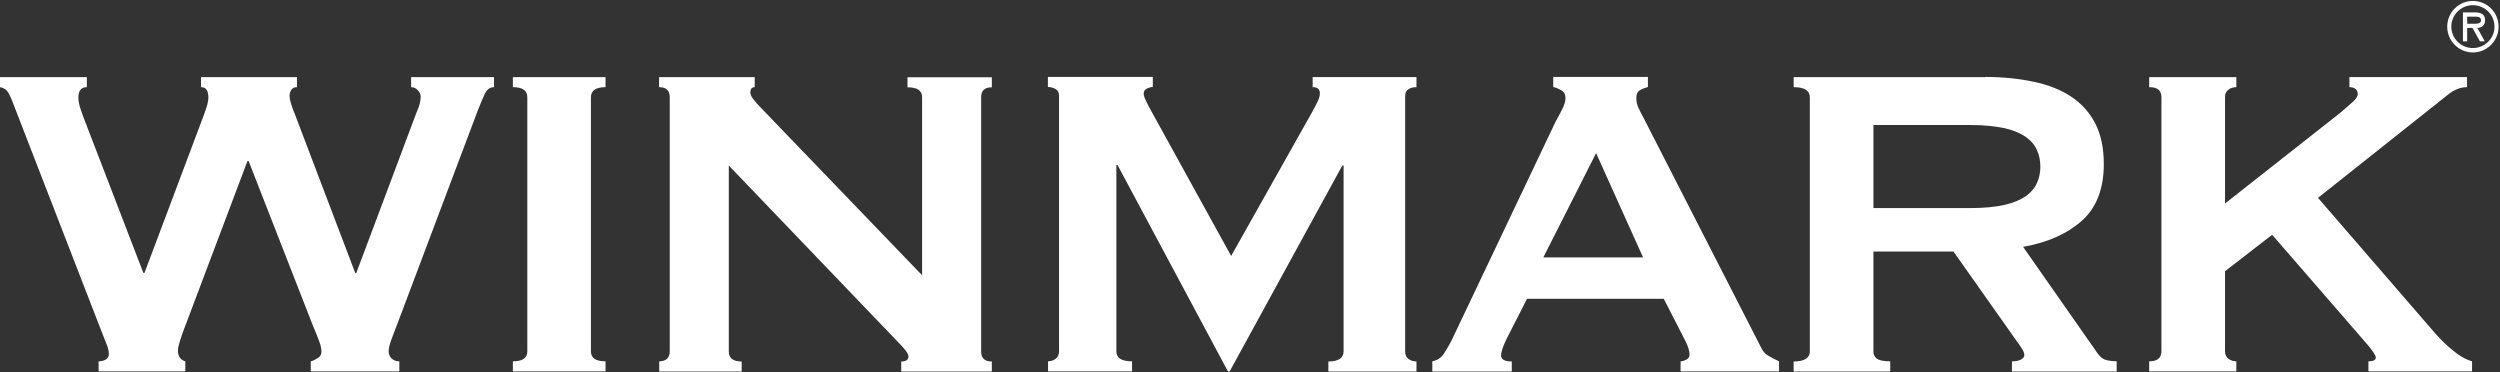 <svg version="1.2" xmlns="http://www.w3.org/2000/svg" viewBox="0 0 1592 237" width="1592" height="237">
	<rect x="0" y="0" width="1592" height="237" fill="#333333" stroke="none"/>
	<title>Winmark-Footer-Logo-svg</title>
	<style>
		.s0 { fill: #ffffff } 
	</style>
	<path id="Layer" class="s0" d="m55.3 55.5c-3.6 0-5.4 2.2-5.4 6.7 0 1.2 0.2 2.7 0.6 4.4 0.3 1.6 1.3 4.3 2.7 8.2l38.1 99h0.7l37.8-100.5c1.2-3.2 1.9-5.5 2.3-7 0.3-1.5 0.6-2.9 0.6-4.1 0-4.5-1.5-6.7-4.7-6.7v-6.4h61.1v6.4c-1.7 0-2.9 0.6-3.6 1.7-0.7 1.2-1.1 2.5-1.1 3.9 0 2.4 1.2 6.4 3.6 12.2l38.2 100.5h0.7l38.5-102.6c1.7-3.6 2.5-6.8 2.5-9.7 0-1.4-0.6-2.8-1.8-4-1.2-1.3-2.6-2-4.3-2v-6.4h52.8v6.4c-2.6 0-4.5 1.4-5.9 4.3-1.3 2.8-2.8 6.4-4.5 10.7l-51.3 136.1c-1.5 3.8-2.7 7.1-3.8 10-1 2.9-1.6 5.2-1.6 7.1 0 1.7 0.6 3.2 1.8 4.5 1.2 1.2 2.9 1.9 5 1.9v6.4h-56.4v-6.4c1.5-0.4 2.9-1.1 4.5-2.1 1.5-1 2.3-2.2 2.3-3.9 0-1.9-0.4-4.1-1.3-6.4-0.8-2.4-2.2-5.7-4-10l-41.1-105.2h-0.7l-38.9 103.1c-3.6 9.2-5.4 15.1-5.4 17.4 0 3.9 1.6 6.2 4.7 7.1v6.4h-55.2v-6.4c1.4 0 2.9-0.3 4.3-1q2.2-1.1 2.2-3.6c0-1.9-0.4-3.9-1.3-6-0.8-2.2-1.8-4.4-2.7-6.8l-57.1-147.3c-0.9-2.6-2-4.7-3-6.6-1.1-1.7-2.8-2.9-5.2-3.3v-6.4h55.3z"/>
	<path id="Layer" fill-rule="evenodd" class="s0" d="m1574.7 33.4c-9 0-16.3-7.4-16.3-16.4 0-9.1 7.3-16.4 16.3-16.4 9.1 0 16.4 7.3 16.4 16.4 0 9-7.3 16.4-16.4 16.4zm13.8-16.4c0-7.6-6.2-13.7-13.8-13.7-7.5 0-13.7 6.1-13.7 13.7 0 7.5 6.2 13.6 13.7 13.6 7.6 0 13.8-6.1 13.8-13.6zm-6.2 9.3h-3.1l-4.7-8.5h-3.4v8.5h-2.7v-18.4h7.8c3.3 0 6.3 1 6.3 4.9 0 3.6-2.5 4.9-4.9 5zm-11.2-15.7v4.5h2.8c2.5 0 6 0.4 6-2.1 0-2.3-2-2.4-4.2-2.4zm-1244.5 219.5c6.1 0 9.2-2.1 9.2-6.4v-161.8c0-4.3-3.1-6.4-9.2-6.4v-6.4h59v6.4c-6.2 0-9.3 2.2-9.3 6.4v161.8c0 4.3 3.1 6.4 9.3 6.4v6.4h-59zm93.1 0c4.5 0 6.8-2.2 6.8-6.4v-161.8c0-4.3-2.3-6.4-6.8-6.4v-6.4h60.9v6.4q-2.8 0-2.8 3.6c0 1.9 2.4 5.2 7.1 9.9l102.3 106.3v-113.4c0-4.3-3.1-6.3-9.3-6.3v-6.4h53.7v6.4c-4.6 0-6.8 2.1-6.8 6.3v161.9c0 4.3 2.2 6.4 6.8 6.4v6.4h-57.7v-6.4c3.1 0 4.6-1.1 4.6-3.2 0-1.7-1.9-4.4-5.7-8.2l-108.7-113.4v118.4c0 4.3 2.7 6.4 8.2 6.4v6.4h-52.5v-6.5zm247.6 0c1.9 0 3.6-0.6 4.9-1.6 1.5-1 2.2-2.7 2.2-4.8v-162.6c0-2.1-0.7-3.5-2.2-4.4-1.4-0.8-3.1-1.3-4.9-1.3v-6.4h66.8v6.4c-1.2 0-2.5 0.4-3.8 1-1.3 0.8-2 1.8-2 3.2 0 1.2 0.5 2.7 1.5 4.7 0.9 1.9 1.9 3.9 3.1 6l51.1 92.7 51.5-91.5c1.7-3.1 2.9-5.5 3.8-7.3 0.8-1.8 1.2-3.4 1.2-4.8 0-2.6-1.5-3.9-4.6-3.9v-6.4h66.1v6.4c-2 0-3.6 0.4-5.1 1.3-1.4 0.8-2.1 2.3-2.1 4.4v162.6q0 3.2 2.1 4.8c1.5 1 3.1 1.6 5.1 1.6v6.4h-56.1v-6.4c6.4 0 9.7-2.2 9.7-6.4v-118.4h-0.8l-71.8 131.2h-1l-70.4-131.6h-0.7v118.7c0 4.3 3.3 6.4 10 6.4v6.4h-53.5v-6.4zm244.6 0c3.1-0.5 5.5-2 7.4-4.6 1.7-2.7 3.5-5.6 5.2-9l65.9-138.6c1.7-3.1 3.2-5.9 4.5-8.5 1.3-2.7 2-4.9 2-6.8 0-2.4-0.8-4.1-2.5-5-1.6-1-3.4-1.7-5.3-2.2v-6.4h60.3v6.4c-1.7 0.5-3.4 1.1-5 2-1.6 0.8-2.4 2.6-2.4 5.2 0 1.9 0.4 3.8 1.2 5.7 0.8 1.9 2.1 4.3 3.8 7.5l74.2 145c1.2 2.7 2.8 4.6 4.8 5.7q3 1.8 6.9 3.6v6.4h-62.7v-6.4c0.9 0 2.1-0.3 3.6-1 1.4-0.8 2.1-1.8 2.1-3.2 0-2.4-0.9-5.5-2.9-9.3l-13.5-26.3h-87.1l-12.9 25.3c-2.4 4.9-3.6 8.5-3.6 10.7 0 2.6 2.3 3.9 6.8 3.9v6.4h-50.6v-6.5zm134.4-66.2l-29.9-66.4-33.6 66.4zm217.8-114.9c11.5 0 21.8 1.1 31 3.1 9.3 1.9 17.3 5.1 23.9 9.5 6.6 4.4 11.7 10.1 15.3 17.1 3.6 7 5.4 15.6 5.4 25.8 0 15.6-4.6 27.7-13.9 36-9.3 8.3-21.7 13.9-37.5 16.7l47.5 67.9c1.7 2.4 3.6 3.8 5.9 4.3 2.3 0.5 4.3 0.7 6.2 0.7v6.5h-66.7v-6.5c2.2 0 4-0.3 5.5-1 1.6-0.8 2.4-1.7 2.4-2.9q0-1.8-1.5-4.1c-0.9-1.5-2.4-3.7-4.3-6.2l-39.3-55.7h-51v63.5c0 2.2 0.8 3.8 2.3 4.8 1.5 1 4.3 1.6 8.4 1.6v6.5h-61.5v-6.4c6.8 0 10.3-2.2 10.3-6.4v-161.9c0-4.3-3.5-6.4-10.3-6.4v-6.4h121.9zm-9.2 83.5c8.5 0 15.7-0.7 21.5-2 5.7-1.3 10.2-3.2 13.5-5.5q5.1-3.6 7.2-8.4 2.2-4.8 2.2-10.5 0-5.8-2.2-10.6-2.1-4.8-7.2-8.4c-3.3-2.3-7.8-4.2-13.5-5.5-5.8-1.2-12.9-2-21.5-2h-61.9v52.9zm162 91.2q0 3.2 2.2 4.8c1.4 1 3.1 1.6 5 1.6v6.4h-55.5v-6.4c5.2 0 7.8-2.2 7.8-6.4v-161.9c0-4.3-2.6-6.3-7.8-6.3v-6.4h55.5v6.4c-1.9 0-3.6 0.5-5 1.6q-2.2 1.5-2.2 4.7v67.8l73.8-58.1c3.4-2.9 5.9-5.2 7.9-6.9 1.9-1.8 2.8-3.3 2.8-4.5 0-1.7-0.5-2.9-1.6-3.6-1-0.7-2.3-1-3.7-1v-6.4h74.9v6.4c-4.3 0-8.5 1.7-12.8 5.3l-82.1 65.2 74.9 86.6c3.2 3.6 6.7 7.1 10.9 10.5 4.2 3.5 8.2 5.8 12.3 7v6.4h-66v-6.4c3.1 0 4.7-0.8 4.7-2.5 0-1.2-1.7-3.8-5-7.8l-61-70.3-30 23.2z"/>
</svg>